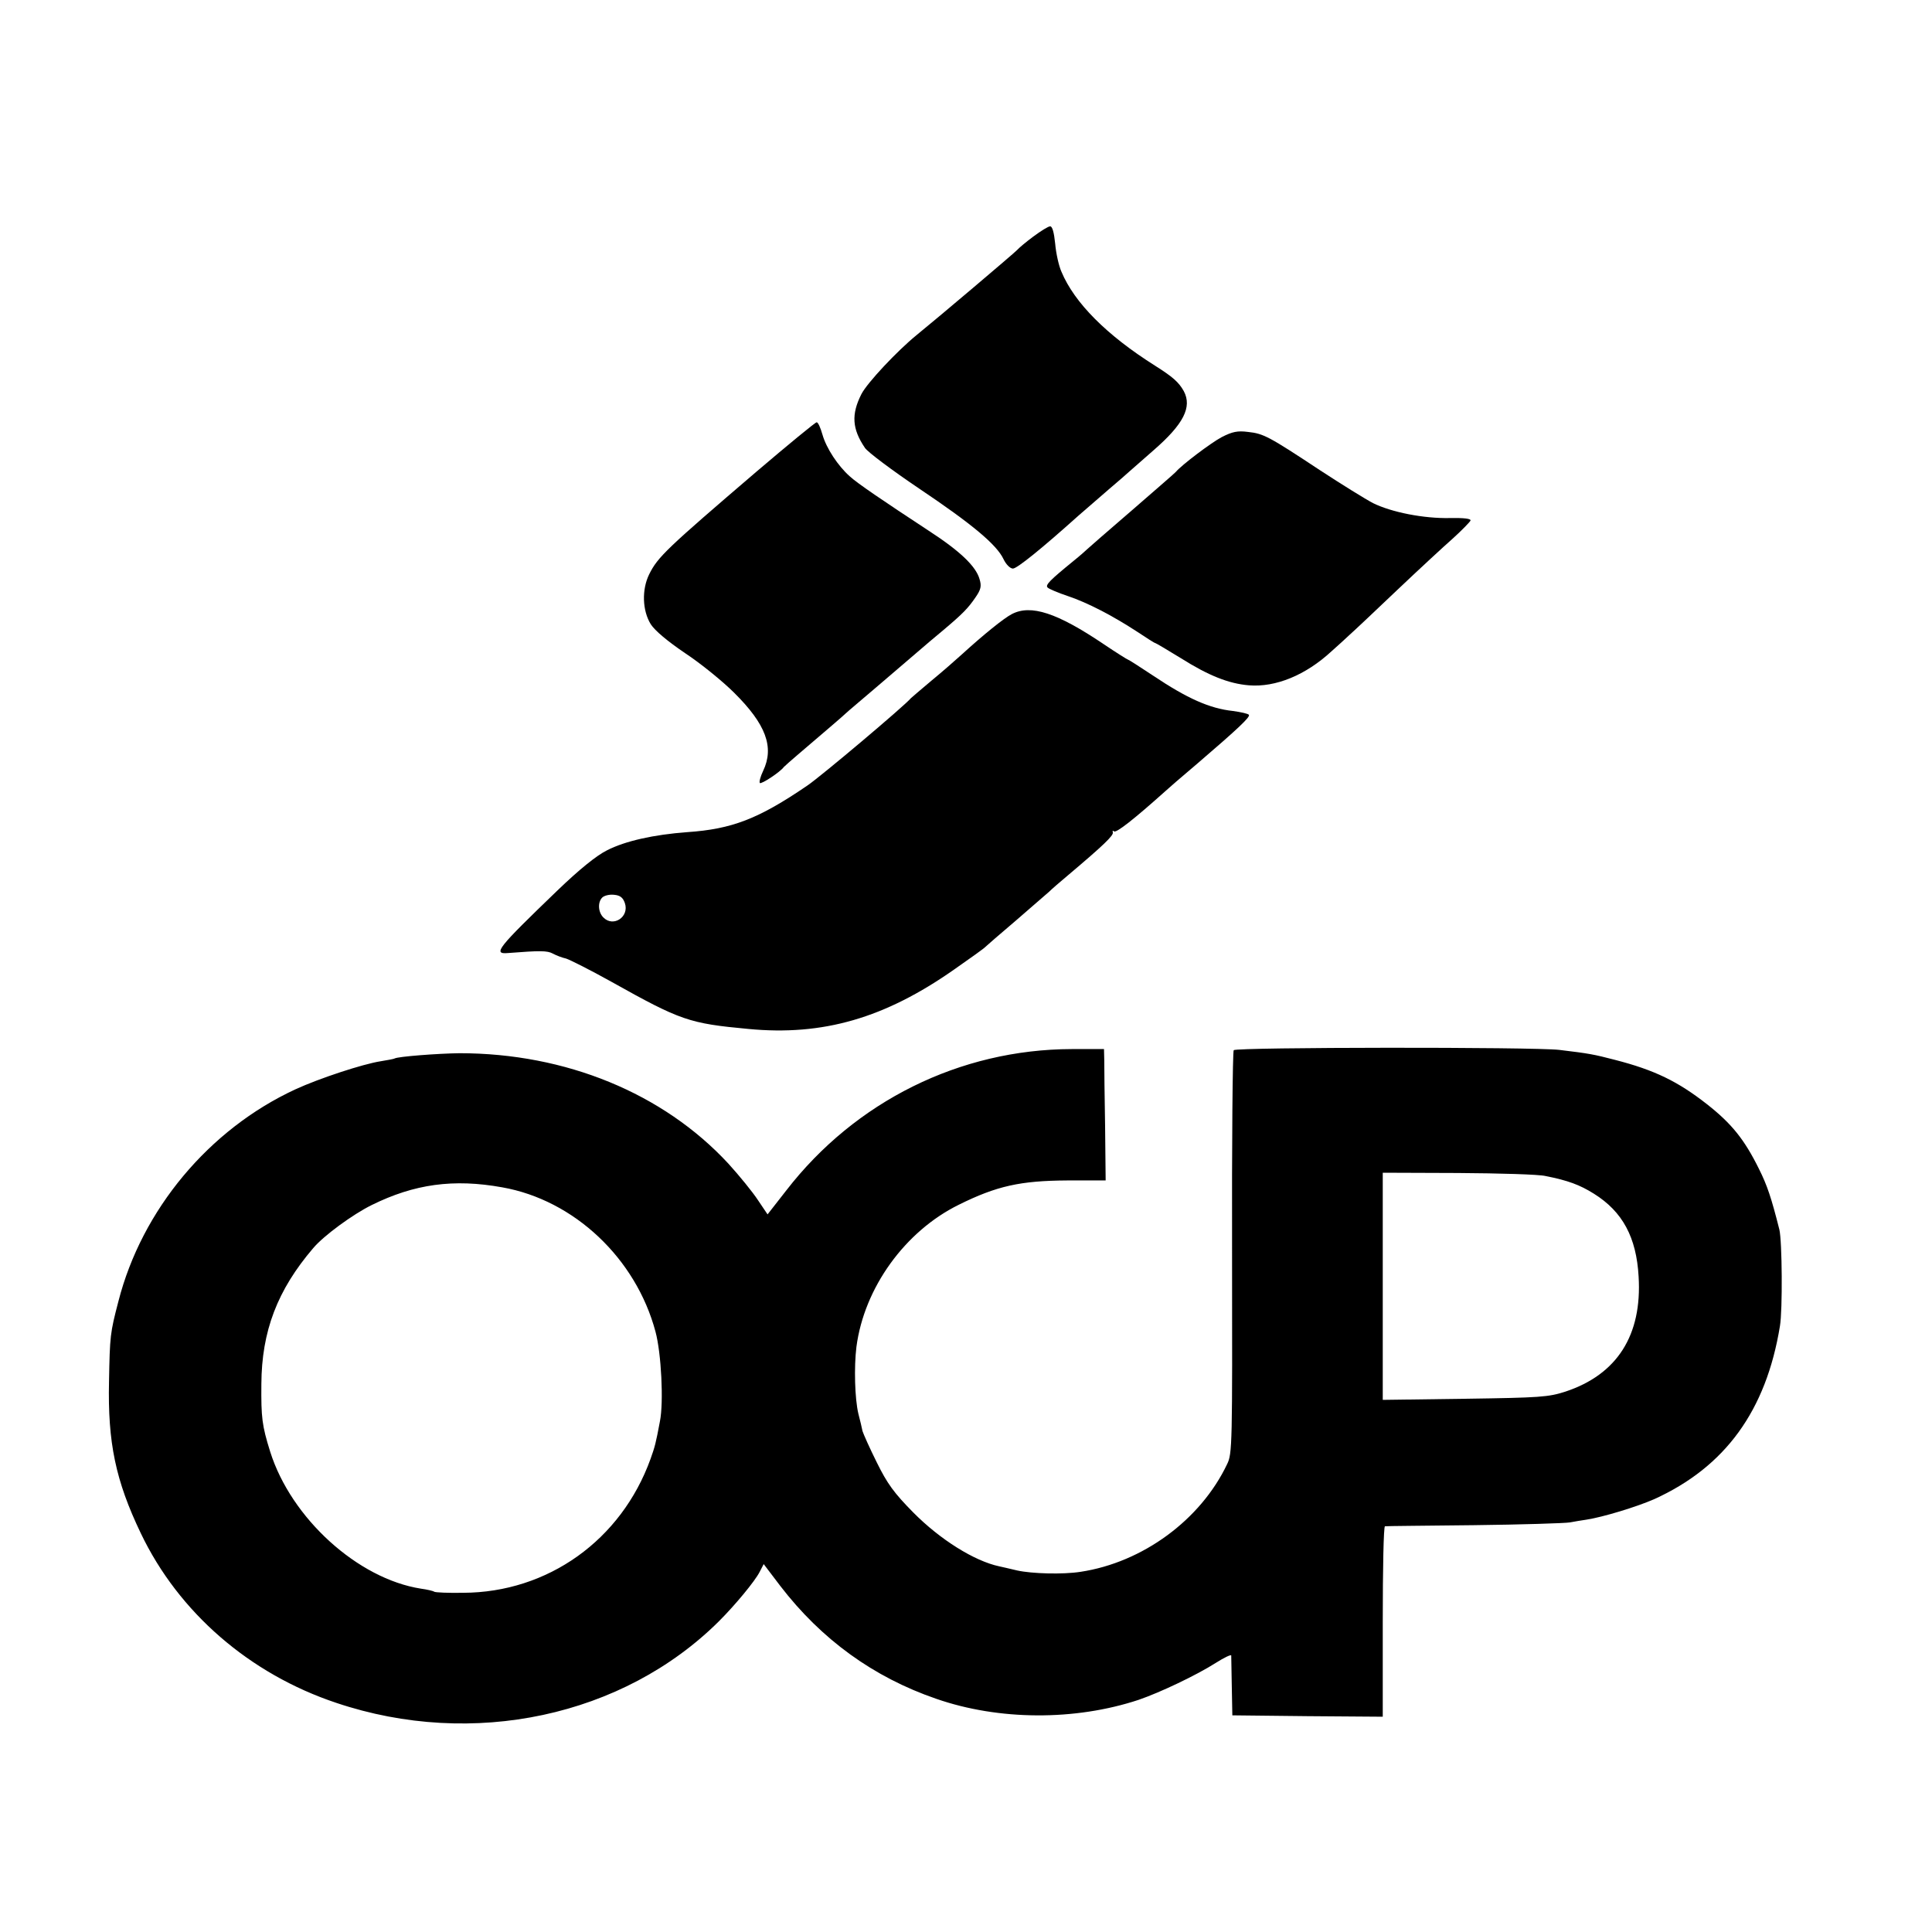 <?xml version="1.0" standalone="no"?>
<!DOCTYPE svg PUBLIC "-//W3C//DTD SVG 20010904//EN"
 "http://www.w3.org/TR/2001/REC-SVG-20010904/DTD/svg10.dtd">
<svg version="1.0" xmlns="http://www.w3.org/2000/svg"
 width="700pt" height="700pt" viewBox="0 0 700 700"
 preserveAspectRatio="xMidYMid meet">
<g transform="translate(0,700) scale(0.1,-0.1)"
fill="#000000" stroke="none">
<path d="M3744 6143 c-27 -20 -53 -42 -59 -49 -10 -11 -291 -249 -364 -308
-71 -58 -179 -173 -200 -214 -37 -73 -34 -126 13 -195 10 -15 98 -81 196 -147
192 -129 281 -203 306 -256 9 -19 24 -34 34 -34 15 0 104 72 240 194 20 17 67
58 105 91 39 33 72 62 75 65 3 3 43 38 90 79 108 94 140 156 109 214 -18 32
-39 51 -104 92 -176 111 -292 228 -339 340 -10 22 -20 68 -23 103 -4 39 -10
62 -18 62 -7 0 -34 -17 -61 -37z"/>
<path d="M2743 5293 c-327 -280 -360 -311 -391 -374 -27 -55 -25 -131 6 -181
15 -23 60 -61 125 -105 56 -37 136 -102 177 -143 115 -114 146 -197 105 -283
-10 -21 -15 -40 -12 -44 6 -5 74 40 87 58 3 3 26 24 51 45 97 83 163 139 173
149 6 6 56 48 111 95 55 47 111 95 125 107 63 54 78 67 119 101 70 59 89 79
115 117 20 29 23 41 15 67 -13 46 -70 101 -184 175 -166 109 -259 172 -286
197 -43 38 -85 102 -99 151 -7 25 -16 45 -21 45 -5 0 -102 -80 -216 -177z"/>
<path d="M4426 5416 c-39 -21 -144 -100 -166 -126 -3 -4 -75 -66 -160 -140
-85 -73 -157 -136 -160 -139 -3 -3 -25 -23 -50 -43 -87 -71 -104 -88 -94 -97
5 -5 38 -19 74 -31 71 -24 160 -70 252 -130 33 -22 61 -40 64 -40 2 0 44 -25
93 -55 100 -63 173 -92 246 -98 97 -8 206 37 299 123 23 20 53 48 67 61 15 13
91 85 170 160 79 75 171 160 204 189 33 30 61 59 63 64 2 7 -25 10 -75 9 -95
-2 -211 21 -278 54 -27 14 -114 68 -192 119 -186 123 -205 133 -261 139 -38 5
-57 1 -96 -19z"/>
<path d="M3666 4775 c-29 -15 -102 -74 -181 -146 -22 -20 -71 -63 -110 -95
-38 -32 -72 -61 -75 -64 -21 -26 -328 -285 -376 -317 -176 -120 -272 -157
-434 -168 -121 -9 -225 -32 -291 -66 -38 -19 -100 -69 -180 -146 -217 -209
-235 -231 -178 -226 115 9 142 9 162 -2 13 -7 34 -15 48 -18 13 -4 87 -41 164
-84 252 -141 282 -151 496 -171 271 -26 495 39 747 216 59 41 109 77 112 81 3
3 52 46 110 95 58 50 112 97 121 105 9 9 40 36 70 61 128 108 164 143 161 154
-2 6 0 8 4 4 7 -8 73 44 188 147 6 6 58 51 116 100 148 127 190 167 185 175
-2 4 -29 10 -58 14 -84 9 -165 45 -289 128 -48 32 -89 58 -91 58 -2 0 -42 25
-88 56 -169 114 -264 145 -333 109z m-1402 -1047 c17 -50 -42 -89 -78 -52 -19
19 -21 55 -4 72 7 7 26 12 43 10 22 -2 32 -10 39 -30z"/>
<path d="M4470 3195 c-4 -5 -7 -336 -6 -735 1 -694 1 -727 -18 -765 -96 -202
-306 -356 -531 -390 -64 -10 -176 -7 -230 5 -28 7 -57 13 -65 15 -89 19 -213
96 -311 195 -70 71 -94 104 -132 181 -26 52 -49 104 -52 114 -2 11 -9 40 -15
63 -13 55 -16 169 -7 242 28 214 176 419 371 515 137 68 223 87 392 88 l140 0
-2 196 c-2 108 -3 215 -3 238 l-1 42 -117 0 c-405 -1 -784 -189 -1034 -512
l-68 -87 -35 52 c-19 29 -67 88 -107 132 -236 255 -589 400 -974 400 -79 -1
-223 -12 -235 -19 -3 -2 -26 -6 -50 -10 -65 -10 -223 -62 -310 -102 -313 -145
-556 -436 -641 -768 -30 -115 -31 -125 -34 -290 -5 -222 24 -360 115 -550 137
-287 394 -510 709 -615 494 -166 1039 -49 1386 296 60 60 130 145 147 178 l15
29 60 -79 c149 -194 338 -331 565 -409 227 -79 503 -80 733 -4 79 27 211 90
280 134 30 19 55 31 56 27 0 -4 1 -54 2 -112 l2 -105 273 -3 272 -2 0 345 c0
190 3 345 8 345 4 1 149 2 322 4 173 2 330 7 348 10 17 3 44 8 60 10 59 9 181
46 245 74 258 117 406 321 456 627 10 58 8 309 -2 350 -29 115 -44 160 -74
220 -53 107 -99 164 -188 234 -106 83 -190 124 -334 161 -77 20 -93 23 -201
36 -93 11 -1171 10 -1180 -1z m1130 -456 c81 -16 124 -32 175 -64 104 -65 154
-158 162 -300 13 -213 -78 -355 -265 -417 -62 -20 -91 -22 -364 -26 l-298 -4
0 411 0 412 273 -1 c150 -1 293 -5 317 -11z m-3780 -41 c260 -46 484 -257 555
-523 21 -78 30 -255 16 -325 -15 -80 -18 -91 -34 -136 -106 -294 -372 -484
-679 -485 -53 -1 -101 1 -105 4 -4 3 -26 8 -48 11 -229 36 -470 255 -546 496
-30 96 -33 124 -32 245 1 192 58 341 188 493 38 45 143 122 212 156 154 76
296 96 473 64z"/>
</g>
</svg>
